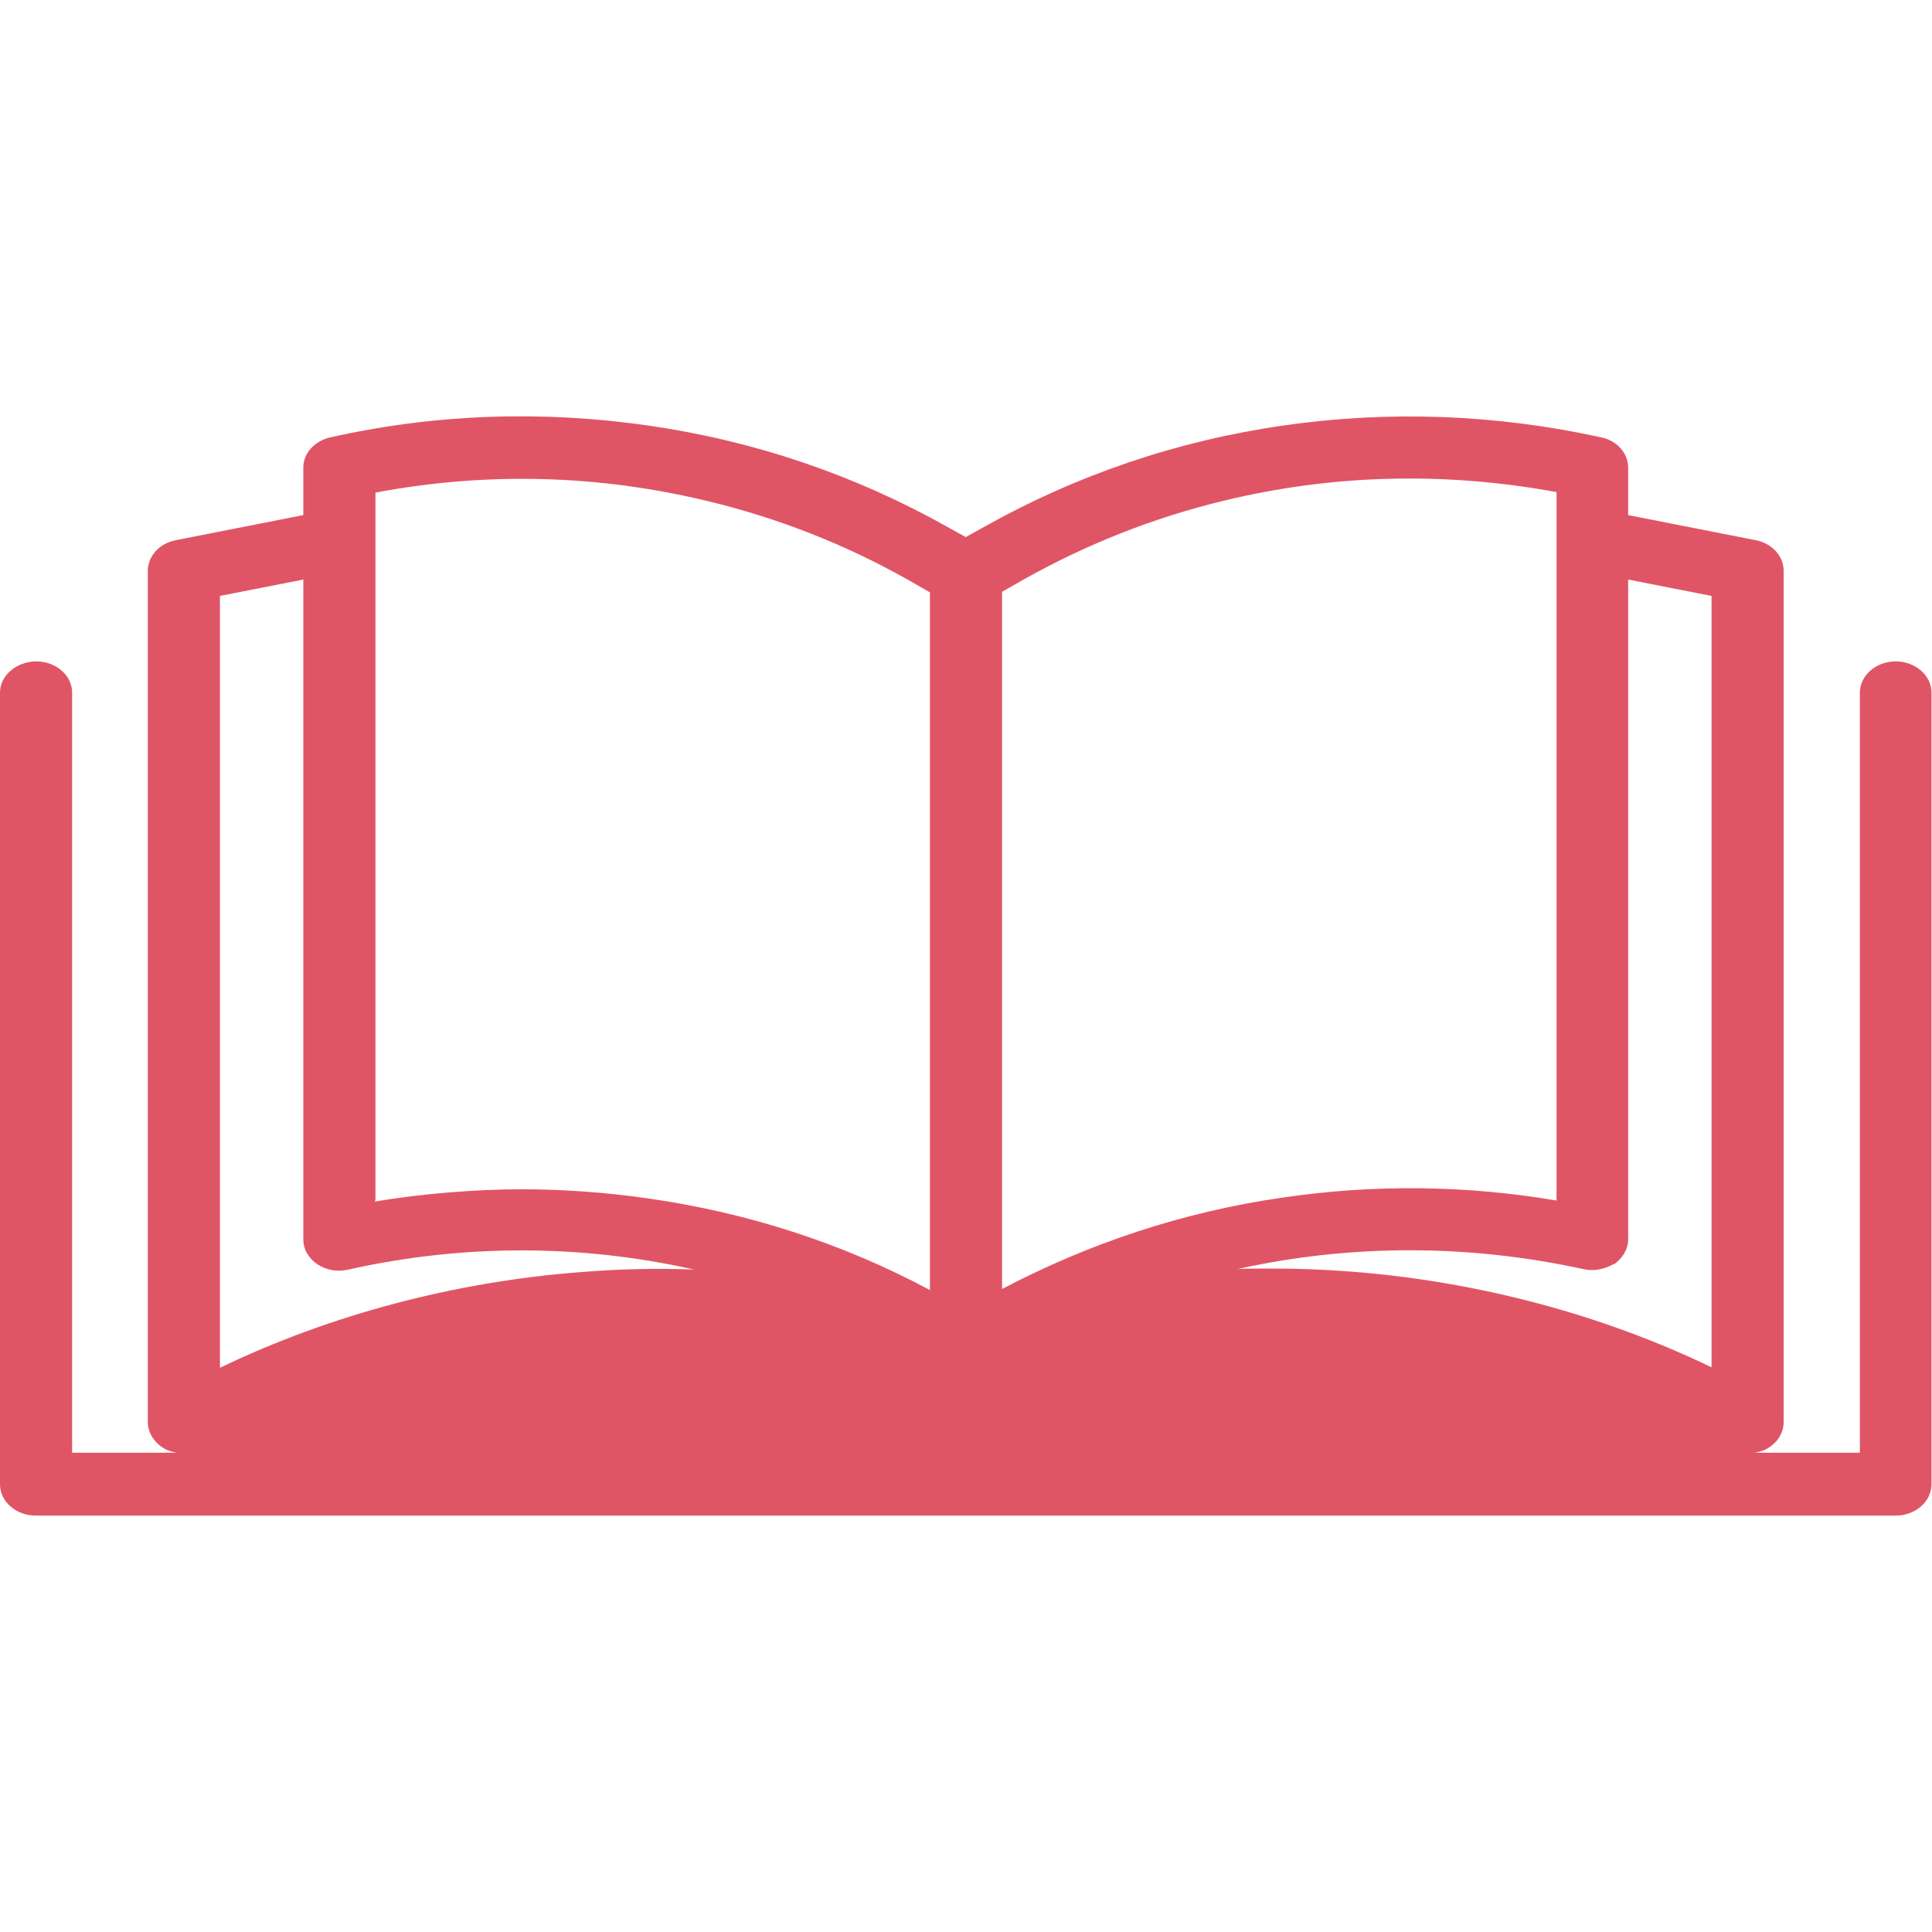 <?xml version="1.0" encoding="UTF-8"?>
<svg id="_饑1" xmlns="http://www.w3.org/2000/svg" version="1.1" viewBox="0 0 377.7 377.7">
  <!-- Generator: Adobe Illustrator 29.5.1, SVG Export Plug-In . SVG Version: 2.1.0 Build 141)  -->
  <defs>
    <style>
      .st0 {
        fill: #e05565;
      }
    </style>
  </defs>
  <path class="st0" d="M370.6,129.3c-3.9,0-7,2.8-7,6.1v148.6h-20.6c.7-.1,1.4-.3,2.1-.6,2.2-1.1,3.6-3.1,3.6-5.4V111.6c0-2.9-2.3-5.4-5.5-6l-24.9-4.9v-9.3c0-2.8-2.2-5.3-5.3-5.9-20.5-4.5-41.4-5.3-62.2-2.3s-40.4,9.7-58.4,19.8l-3.6,2-3.6-2c-18-10.1-37.6-16.8-58.4-19.8s-41.7-2.3-62.2,2.3c-3.1.7-5.3,3.1-5.3,5.9v9.3l-24.9,4.9c-3.2.6-5.5,3.1-5.5,6v166.4c0,2.2,1.4,4.3,3.6,5.4h0c.7.3,1.4.5,2.1.6H14.1v-148.6c0-3.4-3.2-6.1-7-6.1S0,132,0,135.4v154.8C0,293.6,3.2,296.3,7,296.3h363.6c3.9,0,7-2.8,7-6.1v-154.8c0-3.4-3.2-6.1-7-6.1ZM62.1,247.2c1.7,1.1,3.9,1.5,6,1,22.3-5,45.5-5,67.6,0-7.5-.3-14.9-.1-22.3.5-24.5,1.9-48.8,8.3-70.4,18.7V116.5l16.3-3.2v129c0,1.9,1,3.7,2.8,4.9h0ZM73.4,234.7V96.3c21.8-4.1,43.7-3.5,65.1,1.7,13.7,3.3,26.9,8.5,39.1,15.4l4.2,2.4v136.4c-17-9.1-35.5-15.1-55-17.9-8.3-1.2-16.7-1.8-25-1.8s-19.1.8-28.5,2.4v-.2h0ZM304.3,234.7c-17.7-3-35.6-3.2-53.4-.6-19.5,2.8-37.9,8.9-55,17.9V115.7l4.2-2.4c12.3-6.9,25.4-12.1,39.1-15.4,21.4-5.2,43.3-5.7,65.1-1.7v138.4h0ZM315.5,247.2h0c1.7-1.2,2.8-3,2.8-4.9V113.3l16.3,3.2v150.8c-21.6-10.4-45.9-16.8-70.4-18.7-5.1-.4-10.2-.6-15.3-.6s-4.6,0-7,.1c22.1-4.9,45.2-4.9,67.6,0,2.1.5,4.3,0,6-1h0Z"/>
</svg>